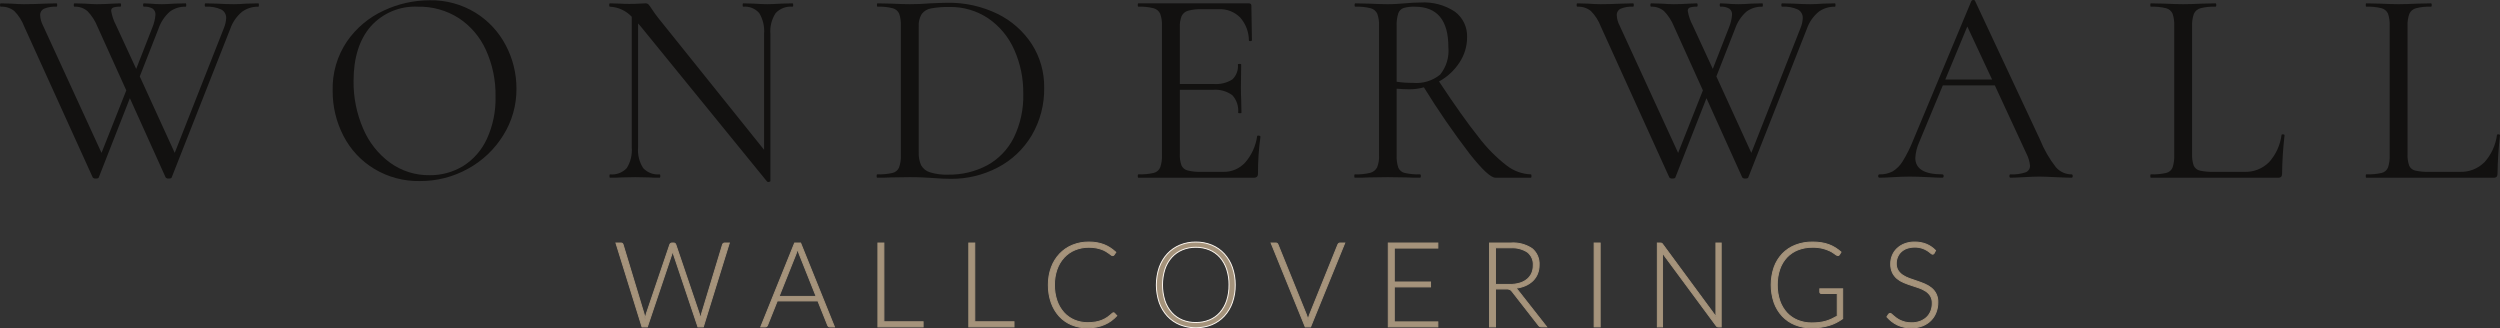 <?xml version="1.0" encoding="UTF-8"?>
<svg xmlns="http://www.w3.org/2000/svg" width="259" height="34" viewBox="0 0 259 34" fill="none">
  <rect x="0" y="0" width="259" height="34" fill="#333333" stroke="none"/>
  <g clip-path="url(#clip0_463_561)">
    <path d="M26.824 0.52C26.824 0.636 26.802 0.694 26.767 0.694C26.165 0.679 25.575 0.861 25.085 1.214C24.524 1.676 24.1 2.286 23.859 2.977L17.787 18.381C17.766 18.461 17.666 18.497 17.474 18.497C17.416 18.504 17.358 18.498 17.303 18.478C17.249 18.457 17.2 18.425 17.16 18.381L13.454 10.173L10.233 18.381C10.212 18.461 10.112 18.497 9.92 18.497C9.862 18.504 9.804 18.498 9.749 18.478C9.695 18.457 9.646 18.425 9.606 18.381L2.508 2.746C2.28 2.144 1.931 1.598 1.482 1.142C1.086 0.825 0.589 0.666 0.086 0.694C0.029 0.694 0 0.636 0 0.52C0 0.405 0.029 0.347 0.086 0.347L1.169 0.376C1.703 0.412 2.131 0.434 2.451 0.434C3.136 0.434 3.877 0.412 4.675 0.376L5.844 0.347C5.901 0.347 5.929 0.405 5.929 0.52C5.929 0.636 5.901 0.694 5.844 0.694C5.411 0.668 4.979 0.737 4.575 0.896C4.445 0.955 4.335 1.053 4.261 1.177C4.187 1.301 4.153 1.445 4.162 1.59C4.18 1.953 4.277 2.309 4.447 2.63L10.518 15.838L13.084 9.364L10.091 2.746C9.854 2.153 9.505 1.613 9.065 1.156C8.692 0.836 8.213 0.671 7.725 0.694C7.668 0.694 7.639 0.636 7.639 0.52C7.639 0.405 7.668 0.347 7.725 0.347L8.78 0.376C9.314 0.412 9.727 0.434 10.034 0.434C10.568 0.434 11.117 0.412 11.687 0.376L12.457 0.347C12.514 0.347 12.542 0.405 12.542 0.52C12.542 0.636 12.514 0.694 12.457 0.694C12.211 0.68 11.966 0.71 11.73 0.78C11.662 0.806 11.604 0.855 11.565 0.917C11.527 0.98 11.509 1.054 11.516 1.127C11.603 1.654 11.777 2.162 12.029 2.63L14.11 7.139L15.792 2.832C15.963 2.418 16.069 1.979 16.105 1.532C16.115 1.41 16.094 1.288 16.044 1.177C15.994 1.065 15.917 0.969 15.82 0.896C15.543 0.738 15.225 0.668 14.908 0.694C14.851 0.694 14.823 0.636 14.823 0.52C14.823 0.405 14.851 0.347 14.908 0.347L15.564 0.376C15.942 0.412 16.341 0.434 16.761 0.434C17.139 0.434 17.581 0.412 18.072 0.376L19.241 0.347C19.277 0.347 19.298 0.405 19.298 0.52C19.298 0.636 19.277 0.694 19.241 0.694C18.655 0.674 18.078 0.852 17.602 1.199C17.06 1.676 16.652 2.289 16.419 2.977L14.481 7.919L18.101 15.838L23.203 2.89C23.336 2.569 23.413 2.227 23.431 1.879C23.439 1.695 23.395 1.513 23.305 1.354C23.214 1.195 23.079 1.066 22.918 0.983C22.408 0.755 21.85 0.656 21.294 0.694C21.236 0.694 21.208 0.636 21.208 0.52C21.208 0.405 21.236 0.347 21.294 0.347L22.462 0.376C23.111 0.412 23.695 0.434 24.23 0.434C24.607 0.434 25.049 0.412 25.541 0.376L26.767 0.347C26.802 0.347 26.824 0.405 26.824 0.52Z" fill="#121110"></path>
    <path d="M38.782 17.5C37.425 16.686 36.32 15.505 35.589 14.09C34.837 12.643 34.45 11.029 34.463 9.393C34.412 7.576 34.931 5.79 35.945 4.292C36.908 2.9 38.222 1.797 39.751 1.098C41.238 0.397 42.857 0.033 44.497 0.029C46.172 -0.008 47.822 0.438 49.257 1.315C50.591 2.137 51.68 3.311 52.407 4.711C53.133 6.089 53.51 7.628 53.505 9.191C53.517 10.9 53.042 12.576 52.136 14.017C51.233 15.476 49.971 16.672 48.473 17.486C46.949 18.331 45.237 18.768 43.499 18.757C41.842 18.79 40.209 18.355 38.782 17.5ZM47.989 17.197C49.057 16.523 49.909 15.549 50.44 14.393C51.069 13.018 51.376 11.515 51.338 10C51.368 8.336 51.027 6.686 50.34 5.173C49.73 3.828 48.757 2.686 47.533 1.879C46.266 1.072 44.795 0.66 43.3 0.694C42.383 0.645 41.468 0.804 40.62 1.159C39.772 1.514 39.012 2.056 38.397 2.746C37.221 4.111 36.632 5.99 36.629 8.382C36.609 10.087 36.949 11.777 37.627 13.338C38.225 14.749 39.191 15.968 40.42 16.864C41.611 17.72 43.038 18.171 44.497 18.15C45.726 18.168 46.935 17.837 47.989 17.197Z" fill="#121110"></path>
    <path d="M82.181 0.52C82.181 0.636 82.152 0.694 82.095 0.694C81.775 0.665 81.452 0.709 81.151 0.824C80.85 0.94 80.578 1.122 80.357 1.358C79.939 1.998 79.748 2.762 79.815 3.526V18.757C79.815 18.793 79.765 18.822 79.672 18.844C79.639 18.856 79.604 18.86 79.569 18.855C79.534 18.85 79.501 18.836 79.473 18.815L66.361 2.717L66.104 2.428V15.26C66.039 16.017 66.224 16.775 66.631 17.413C66.847 17.645 67.112 17.824 67.405 17.936C67.699 18.049 68.014 18.093 68.327 18.064C68.384 18.064 68.413 18.121 68.413 18.237C68.413 18.353 68.384 18.41 68.327 18.41C67.85 18.41 67.493 18.403 67.244 18.381L65.819 18.353L64.365 18.381C64.101 18.403 63.709 18.41 63.196 18.41C63.161 18.41 63.139 18.353 63.139 18.237C63.139 18.121 63.161 18.064 63.196 18.064C63.516 18.097 63.839 18.056 64.14 17.943C64.442 17.831 64.714 17.649 64.935 17.413C65.333 16.771 65.513 16.015 65.448 15.26V1.734C64.857 1.107 64.051 0.735 63.196 0.694C63.139 0.694 63.111 0.636 63.111 0.52C63.111 0.405 63.139 0.347 63.196 0.347L64.251 0.376C64.479 0.397 64.793 0.405 65.192 0.405C65.591 0.405 65.954 0.397 66.218 0.376C66.482 0.354 66.695 0.347 66.845 0.347C66.963 0.337 67.08 0.373 67.173 0.448C67.294 0.588 67.404 0.738 67.501 0.896C67.729 1.243 67.957 1.561 68.185 1.85L79.159 15.52V3.526C79.223 2.768 79.049 2.009 78.66 1.358C78.454 1.122 78.195 0.939 77.905 0.824C77.615 0.708 77.303 0.664 76.993 0.694C76.957 0.694 76.936 0.636 76.936 0.52C76.936 0.405 76.957 0.347 76.993 0.347L78.105 0.376C78.675 0.412 79.138 0.434 79.501 0.434C79.844 0.434 80.321 0.412 80.927 0.376L82.095 0.347C82.152 0.347 82.181 0.405 82.181 0.52Z" fill="#121110"></path>
    <path d="M96.605 18.439C96.341 18.418 95.999 18.403 95.593 18.381C95.187 18.36 94.731 18.353 94.239 18.353L92.3 18.381C91.958 18.403 91.481 18.41 90.875 18.41C90.84 18.41 90.818 18.353 90.818 18.237C90.818 18.121 90.84 18.064 90.875 18.064C91.406 18.082 91.938 18.033 92.457 17.919C92.607 17.886 92.746 17.817 92.865 17.72C92.984 17.622 93.079 17.497 93.141 17.355C93.285 16.943 93.348 16.506 93.327 16.069V2.688C93.349 2.257 93.291 1.825 93.156 1.416C93.092 1.278 92.999 1.155 92.883 1.058C92.768 0.96 92.632 0.89 92.486 0.853C91.968 0.725 91.436 0.671 90.904 0.694C90.868 0.694 90.847 0.636 90.847 0.52C90.847 0.405 90.868 0.347 90.904 0.347L92.329 0.376C93.127 0.412 93.761 0.434 94.239 0.434C94.959 0.434 95.671 0.405 96.377 0.347C97.21 0.311 97.795 0.289 98.115 0.289C99.929 0.251 101.726 0.647 103.36 1.445C104.803 2.15 106.03 3.239 106.909 4.595C107.757 5.93 108.199 7.488 108.178 9.075C108.21 10.818 107.761 12.535 106.881 14.032C106.036 15.451 104.817 16.602 103.36 17.355C101.863 18.139 100.2 18.541 98.515 18.526C97.966 18.526 97.325 18.497 96.605 18.439ZM102.277 17.124C103.46 16.476 104.419 15.478 105.028 14.263C105.717 12.85 106.055 11.287 106.011 9.711C106.033 8.137 105.712 6.578 105.071 5.145C104.492 3.834 103.564 2.713 102.391 1.908C101.2 1.11 99.799 0.697 98.372 0.723C97.737 0.709 97.102 0.757 96.476 0.867C96.088 0.926 95.736 1.132 95.493 1.445C95.258 1.835 95.149 2.29 95.179 2.746V15.751C95.156 16.217 95.239 16.682 95.422 17.11C95.62 17.466 95.947 17.73 96.334 17.847C96.948 18.035 97.589 18.119 98.23 18.093C99.638 18.119 101.029 17.785 102.277 17.124Z" fill="#121110"></path>
    <path d="M130.355 14.046C130.409 14.045 130.462 14.055 130.512 14.075C130.562 14.097 130.583 14.126 130.583 14.162C130.409 15.426 130.323 16.701 130.327 17.977C130.337 18.096 130.301 18.215 130.227 18.309C130.125 18.387 129.998 18.423 129.871 18.41H117.927C117.891 18.41 117.87 18.353 117.87 18.237C117.87 18.121 117.891 18.064 117.927 18.064C118.458 18.082 118.989 18.033 119.509 17.919C119.658 17.886 119.798 17.817 119.917 17.72C120.036 17.622 120.13 17.497 120.193 17.355C120.336 16.943 120.399 16.506 120.378 16.069V2.688C120.401 2.256 120.338 1.823 120.193 1.416C120.126 1.278 120.03 1.156 119.912 1.058C119.794 0.961 119.656 0.891 119.509 0.853C118.992 0.725 118.459 0.671 117.927 0.694C117.891 0.694 117.87 0.636 117.87 0.52C117.87 0.405 117.891 0.347 117.927 0.347H129.386C129.421 0.342 129.456 0.345 129.49 0.356C129.523 0.368 129.554 0.387 129.579 0.412C129.603 0.437 129.622 0.468 129.633 0.502C129.644 0.536 129.648 0.572 129.643 0.607L129.7 4.162C129.7 4.22 129.65 4.256 129.557 4.263C129.464 4.27 129.407 4.249 129.386 4.191C129.382 3.309 129.057 2.46 128.474 1.806C128.186 1.518 127.842 1.294 127.465 1.147C127.087 1 126.683 0.934 126.279 0.954H124.54C124.046 0.932 123.551 0.986 123.072 1.113C122.931 1.153 122.8 1.223 122.687 1.317C122.575 1.412 122.482 1.529 122.416 1.662C122.274 2.035 122.211 2.433 122.231 2.832V8.699H125.709C126.392 8.76 127.076 8.598 127.661 8.237C127.872 8.041 128.034 7.798 128.136 7.527C128.237 7.256 128.275 6.965 128.246 6.676C128.246 6.64 128.303 6.619 128.417 6.619C128.531 6.619 128.588 6.64 128.588 6.676L128.559 9.017C128.559 9.574 128.567 10 128.588 10.289L128.616 11.676C128.616 11.712 128.559 11.734 128.445 11.734C128.331 11.734 128.274 11.712 128.274 11.676C128.305 11.346 128.267 11.013 128.161 10.699C128.055 10.385 127.885 10.098 127.661 9.855C127.068 9.432 126.346 9.238 125.623 9.306H122.231V15.954C122.209 16.356 122.267 16.759 122.402 17.139C122.462 17.267 122.549 17.381 122.658 17.471C122.766 17.561 122.893 17.625 123.029 17.659C123.496 17.773 123.975 17.821 124.455 17.803H126.735C127.162 17.814 127.587 17.732 127.98 17.563C128.374 17.393 128.727 17.14 129.015 16.821C129.675 16.055 130.101 15.111 130.241 14.104C130.241 14.068 130.277 14.046 130.355 14.046Z" fill="#121110"></path>
    <path d="M158.661 18.237C158.661 18.353 158.64 18.41 158.604 18.41H154.927C154.449 18.41 153.566 17.587 152.261 15.939C150.565 13.725 148.98 11.425 147.515 9.046C147.014 9.188 146.496 9.257 145.976 9.249C145.613 9.249 145.185 9.227 144.693 9.191V16.069C144.67 16.51 144.728 16.951 144.864 17.37C144.926 17.508 145.019 17.63 145.135 17.725C145.251 17.82 145.388 17.887 145.534 17.919C146.054 18.033 146.585 18.082 147.116 18.064C147.173 18.064 147.202 18.121 147.202 18.237C147.202 18.353 147.173 18.41 147.116 18.41C146.525 18.41 146.062 18.403 145.719 18.381L143.753 18.353L141.814 18.381C141.472 18.403 140.988 18.41 140.36 18.41C140.325 18.41 140.303 18.353 140.303 18.237C140.303 18.121 140.325 18.064 140.36 18.064C140.897 18.085 141.434 18.032 141.957 17.905C142.107 17.865 142.248 17.795 142.371 17.698C142.494 17.601 142.595 17.48 142.669 17.341C142.827 16.937 142.896 16.503 142.869 16.069V2.688C142.892 2.256 142.829 1.823 142.684 1.416C142.616 1.278 142.521 1.156 142.402 1.058C142.284 0.961 142.147 0.891 142 0.853C141.482 0.725 140.95 0.671 140.417 0.694C140.36 0.694 140.332 0.636 140.332 0.52C140.332 0.405 140.36 0.347 140.417 0.347L141.814 0.376C142.612 0.412 143.261 0.434 143.753 0.434C144.095 0.434 144.415 0.426 144.722 0.405C145.028 0.383 145.292 0.368 145.52 0.347C146.126 0.289 146.682 0.26 147.173 0.26C148.431 0.18 149.681 0.515 150.736 1.214C151.144 1.519 151.471 1.922 151.69 2.385C151.909 2.849 152.012 3.359 151.991 3.873C151.99 4.806 151.712 5.718 151.193 6.488C150.66 7.306 149.935 7.976 149.083 8.439C150.701 10.889 152.06 12.801 153.159 14.176C154.003 15.296 154.991 16.297 156.095 17.153C156.818 17.714 157.695 18.032 158.604 18.064C158.64 18.064 158.661 18.121 158.661 18.237ZM146.375 8.584C147.389 8.682 148.402 8.377 149.197 7.731C149.843 6.935 150.151 5.911 150.052 4.884C150.052 2.091 148.893 0.694 146.575 0.694C146.186 0.678 145.796 0.722 145.42 0.824C145.293 0.867 145.176 0.939 145.08 1.034C144.984 1.129 144.91 1.245 144.864 1.373C144.727 1.817 144.669 2.281 144.693 2.746V8.468C145.25 8.552 145.812 8.591 146.375 8.584Z" fill="#121110"></path>
    <path d="M190.16 0.52C190.16 0.636 190.138 0.694 190.102 0.694C189.501 0.68 188.912 0.862 188.421 1.214C187.86 1.676 187.436 2.286 187.195 2.977L181.123 18.381C181.102 18.461 181.002 18.497 180.81 18.497C180.752 18.504 180.694 18.498 180.639 18.478C180.585 18.457 180.536 18.425 180.496 18.381L176.79 10.173L173.569 18.381C173.548 18.461 173.448 18.497 173.256 18.497C173.198 18.504 173.14 18.498 173.085 18.478C173.031 18.457 172.982 18.425 172.942 18.381L165.844 2.746C165.616 2.144 165.267 1.598 164.818 1.142C164.422 0.825 163.925 0.666 163.421 0.694C163.364 0.694 163.336 0.636 163.336 0.52C163.336 0.405 163.364 0.347 163.421 0.347L164.505 0.376C165.039 0.412 165.467 0.434 165.787 0.434C166.472 0.434 167.213 0.412 168.011 0.376L169.18 0.347C169.237 0.347 169.265 0.405 169.265 0.52C169.265 0.636 169.237 0.694 169.18 0.694C168.747 0.668 168.315 0.737 167.911 0.896C167.781 0.955 167.671 1.053 167.597 1.177C167.523 1.301 167.489 1.445 167.498 1.59C167.516 1.953 167.613 2.309 167.783 2.63L173.854 15.838L176.42 9.364L173.427 2.746C173.19 2.153 172.841 1.613 172.401 1.156C172.028 0.836 171.549 0.671 171.061 0.694C171.004 0.694 170.975 0.636 170.975 0.52C170.975 0.405 171.004 0.347 171.061 0.347L172.116 0.376C172.65 0.412 173.063 0.434 173.37 0.434C173.904 0.434 174.453 0.412 175.023 0.376L175.793 0.347C175.85 0.347 175.878 0.405 175.878 0.52C175.878 0.636 175.85 0.694 175.793 0.694C175.547 0.68 175.302 0.71 175.066 0.78C174.998 0.806 174.94 0.855 174.901 0.917C174.863 0.98 174.845 1.054 174.852 1.127C174.939 1.654 175.112 2.162 175.365 2.63L177.446 7.139L179.128 2.832C179.299 2.418 179.405 1.979 179.441 1.532C179.451 1.41 179.43 1.288 179.38 1.177C179.33 1.065 179.253 0.969 179.156 0.896C178.879 0.738 178.561 0.668 178.244 0.694C178.187 0.694 178.159 0.636 178.159 0.52C178.159 0.405 178.187 0.347 178.244 0.347L178.9 0.376C179.278 0.412 179.677 0.434 180.097 0.434C180.475 0.434 180.917 0.412 181.408 0.376L182.577 0.347C182.613 0.347 182.634 0.405 182.634 0.52C182.634 0.636 182.613 0.694 182.577 0.694C181.991 0.674 181.414 0.852 180.938 1.199C180.396 1.676 179.988 2.289 179.755 2.977L177.817 7.919L181.437 15.838L186.539 2.89C186.672 2.569 186.749 2.227 186.767 1.879C186.775 1.695 186.731 1.513 186.64 1.354C186.549 1.195 186.415 1.066 186.254 0.983C185.744 0.755 185.186 0.656 184.629 0.694C184.572 0.694 184.544 0.636 184.544 0.52C184.544 0.405 184.572 0.347 184.629 0.347L185.798 0.376C186.447 0.412 187.031 0.434 187.566 0.434C187.943 0.434 188.385 0.412 188.877 0.376L190.102 0.347C190.138 0.347 190.16 0.405 190.16 0.52Z" fill="#121110"></path>
    <path d="M214.731 18.237C214.731 18.353 214.696 18.41 214.617 18.41C214.254 18.41 213.698 18.389 212.935 18.353C212.173 18.317 211.624 18.295 211.282 18.295C210.862 18.295 210.334 18.317 209.686 18.353C209.08 18.389 208.61 18.41 208.289 18.41C208.211 18.41 208.175 18.353 208.175 18.237C208.175 18.121 208.211 18.064 208.289 18.064C208.81 18.092 209.332 18.023 209.828 17.861C209.972 17.814 210.096 17.72 210.183 17.596C210.271 17.471 210.316 17.321 210.313 17.168C210.268 16.733 210.143 16.311 209.942 15.925L206.664 8.844H201.277L198.825 14.74C198.594 15.25 198.459 15.799 198.426 16.358C198.426 17.493 199.357 18.061 201.22 18.064C201.312 18.064 201.362 18.121 201.362 18.237C201.362 18.353 201.312 18.41 201.22 18.41C200.878 18.41 200.386 18.389 199.737 18.353C199.018 18.317 198.39 18.295 197.856 18.295C197.364 18.295 196.794 18.317 196.146 18.353C195.576 18.389 195.098 18.41 194.72 18.41C194.628 18.41 194.578 18.353 194.578 18.237C194.578 18.121 194.628 18.064 194.72 18.064C195.19 18.078 195.655 17.974 196.074 17.76C196.507 17.497 196.869 17.129 197.129 16.691C197.558 15.988 197.926 15.248 198.227 14.48L204.241 0.087C204.264 0.056 204.295 0.032 204.33 0.017C204.365 0.002 204.403 -0.004 204.441 1.54576e-06C204.533 1.54576e-06 204.59 0.029 204.612 0.087L211.339 14.451C211.754 15.484 212.31 16.452 212.992 17.327C213.196 17.56 213.446 17.746 213.726 17.873C214.006 18 214.31 18.065 214.617 18.064C214.696 18.064 214.731 18.121 214.731 18.237ZM201.533 8.237H206.379L203.814 2.746L201.533 8.237Z" fill="#121110"></path>
    <path d="M227.102 15.954C227.08 16.366 227.138 16.779 227.273 17.168C227.333 17.295 227.42 17.407 227.529 17.494C227.638 17.582 227.765 17.643 227.901 17.673C228.387 17.778 228.885 17.822 229.383 17.803H232.49C232.968 17.826 233.445 17.747 233.891 17.573C234.338 17.399 234.744 17.133 235.084 16.792C235.783 16.011 236.23 15.033 236.367 13.988C236.367 13.931 236.416 13.909 236.523 13.916C236.63 13.923 236.68 13.96 236.68 14.017C236.527 15.332 236.441 16.653 236.424 17.977C236.434 18.094 236.404 18.212 236.338 18.309C236.291 18.349 236.236 18.378 236.177 18.395C236.118 18.413 236.057 18.418 235.996 18.41H222.827C222.791 18.41 222.77 18.353 222.77 18.237C222.77 18.121 222.791 18.064 222.827 18.064C223.358 18.082 223.889 18.033 224.409 17.919C224.557 17.887 224.695 17.819 224.812 17.72C224.928 17.622 225.02 17.497 225.078 17.355C225.212 16.941 225.27 16.505 225.25 16.069V2.688C225.272 2.257 225.214 1.825 225.078 1.416C225.015 1.278 224.922 1.155 224.806 1.058C224.69 0.96 224.555 0.89 224.409 0.853C223.891 0.725 223.359 0.671 222.827 0.694C222.791 0.694 222.77 0.636 222.77 0.52C222.77 0.405 222.791 0.347 222.827 0.347L224.223 0.376C225.021 0.412 225.67 0.434 226.162 0.434C226.696 0.434 227.359 0.412 228.157 0.376L229.525 0.347C229.582 0.347 229.611 0.405 229.611 0.52C229.611 0.636 229.582 0.694 229.525 0.694C229.003 0.672 228.48 0.725 227.972 0.853C227.822 0.891 227.684 0.963 227.565 1.063C227.447 1.163 227.352 1.289 227.288 1.431C227.144 1.843 227.081 2.28 227.102 2.717V15.954Z" fill="#121110"></path>
    <path d="M249.422 15.954C249.399 16.366 249.458 16.779 249.593 17.168C249.653 17.295 249.74 17.407 249.849 17.494C249.957 17.582 250.085 17.643 250.22 17.673C250.707 17.778 251.205 17.822 251.703 17.803H254.81C255.288 17.826 255.765 17.747 256.211 17.573C256.658 17.399 257.064 17.133 257.404 16.792C258.102 16.011 258.55 15.033 258.686 13.988C258.686 13.931 258.736 13.909 258.843 13.916C258.95 13.923 259 13.96 259 14.017C258.847 15.332 258.761 16.653 258.743 17.977C258.754 18.094 258.724 18.212 258.658 18.309C258.611 18.349 258.556 18.378 258.497 18.395C258.438 18.413 258.377 18.418 258.316 18.41H245.146C245.111 18.41 245.089 18.353 245.089 18.237C245.089 18.121 245.111 18.064 245.146 18.064C245.678 18.082 246.209 18.033 246.728 17.919C246.877 17.887 247.015 17.819 247.131 17.72C247.248 17.622 247.34 17.497 247.398 17.355C247.532 16.941 247.59 16.505 247.569 16.069V2.688C247.592 2.257 247.534 1.825 247.398 1.416C247.335 1.278 247.242 1.155 247.126 1.058C247.01 0.96 246.874 0.89 246.728 0.853C246.211 0.725 245.678 0.671 245.146 0.694C245.111 0.694 245.089 0.636 245.089 0.52C245.089 0.405 245.111 0.347 245.146 0.347L246.543 0.376C247.341 0.412 247.99 0.434 248.481 0.434C249.016 0.434 249.679 0.412 250.477 0.376L251.845 0.347C251.902 0.347 251.931 0.405 251.931 0.52C251.931 0.636 251.902 0.694 251.845 0.694C251.322 0.672 250.799 0.725 250.292 0.853C250.142 0.891 250.003 0.963 249.885 1.063C249.767 1.163 249.672 1.289 249.607 1.431C249.464 1.843 249.401 2.28 249.422 2.717V15.954Z" fill="#121110"></path>
    <path d="M63.813 25.176H64.328C64.378 25.172 64.429 25.186 64.47 25.216C64.511 25.247 64.54 25.291 64.552 25.341L66.714 32.484C66.74 32.571 66.761 32.659 66.778 32.748C66.796 32.842 66.815 32.941 66.835 33.043C66.855 32.941 66.875 32.842 66.896 32.748C66.914 32.658 66.938 32.571 66.967 32.484L69.39 25.341C69.407 25.295 69.436 25.254 69.475 25.224C69.516 25.192 69.566 25.175 69.617 25.176H69.787C69.838 25.173 69.889 25.189 69.93 25.221C69.967 25.254 69.996 25.295 70.014 25.341L72.437 32.484C72.465 32.566 72.491 32.652 72.513 32.741C72.535 32.831 72.556 32.928 72.576 33.03C72.596 32.932 72.615 32.837 72.631 32.745C72.646 32.657 72.666 32.57 72.691 32.484L74.855 25.34C74.869 25.292 74.898 25.251 74.937 25.223C74.98 25.19 75.032 25.173 75.085 25.174H75.558L72.862 33.866H72.305L69.773 26.324C69.739 26.221 69.711 26.116 69.689 26.011C69.664 26.121 69.636 26.228 69.604 26.324L67.066 33.866H66.515L63.813 25.176Z" fill="#A5937B"></path>
    <path d="M63.813 25.176H64.328C64.378 25.172 64.429 25.186 64.47 25.216C64.511 25.247 64.54 25.291 64.552 25.341L66.714 32.484C66.74 32.571 66.761 32.659 66.778 32.748C66.796 32.842 66.815 32.941 66.835 33.043C66.855 32.941 66.875 32.842 66.896 32.748C66.914 32.658 66.938 32.571 66.967 32.484L69.39 25.341C69.407 25.295 69.436 25.254 69.475 25.224C69.516 25.192 69.566 25.175 69.617 25.176H69.787C69.838 25.173 69.889 25.189 69.93 25.221C69.967 25.254 69.996 25.295 70.014 25.341L72.437 32.484C72.465 32.566 72.491 32.652 72.513 32.741C72.535 32.831 72.556 32.928 72.576 33.03C72.596 32.932 72.615 32.837 72.631 32.745C72.646 32.657 72.666 32.57 72.691 32.484L74.855 25.34C74.869 25.292 74.898 25.251 74.937 25.223C74.98 25.19 75.032 25.173 75.085 25.174H75.558L72.862 33.866H72.305L69.773 26.324C69.739 26.221 69.711 26.116 69.689 26.011C69.664 26.121 69.636 26.228 69.604 26.324L67.066 33.866H66.515L63.813 25.176Z" stroke="#A5937B" stroke-width="0.1" stroke-miterlimit="10"></path>
    <path d="M86.448 33.866H85.97C85.919 33.868 85.87 33.852 85.831 33.82C85.793 33.788 85.764 33.747 85.745 33.7L84.734 31.176H80.524L79.516 33.7C79.499 33.746 79.47 33.787 79.431 33.816C79.391 33.849 79.34 33.867 79.289 33.866H78.816L82.324 25.176H82.942L86.448 33.866ZM80.712 30.709H84.552L82.802 26.318C82.773 26.246 82.745 26.17 82.716 26.082C82.688 25.994 82.66 25.9 82.632 25.802C82.604 25.9 82.575 25.993 82.547 26.082C82.518 26.171 82.49 26.25 82.462 26.324L80.712 30.709Z" fill="#A5937B"></path>
    <path d="M91.572 33.332H95.634V33.866H90.952V25.176H91.57L91.572 33.332Z" fill="#A5937B"></path>
    <path d="M86.448 33.866H85.97C85.919 33.868 85.87 33.852 85.831 33.82C85.793 33.788 85.764 33.747 85.745 33.7L84.734 31.176H80.524L79.516 33.7C79.499 33.746 79.47 33.787 79.431 33.816C79.391 33.849 79.34 33.867 79.289 33.866H78.816L82.324 25.176H82.942L86.448 33.866ZM80.712 30.709H84.552L82.802 26.318C82.773 26.246 82.745 26.17 82.716 26.082C82.688 25.994 82.66 25.9 82.632 25.802C82.604 25.9 82.575 25.993 82.547 26.082C82.518 26.171 82.49 26.25 82.462 26.324L80.712 30.709Z" stroke="#A5937B" stroke-width="0.1" stroke-miterlimit="10"></path>
    <path d="M91.572 33.332H95.634V33.866H90.952V25.176H91.57L91.572 33.332Z" stroke="#A5937B" stroke-width="0.1" stroke-miterlimit="10"></path>
    <path d="M100.989 33.332H105.051V33.866H100.368V25.176H100.986L100.989 33.332Z" fill="#A5937B"></path>
    <path d="M100.989 33.332H105.051V33.866H100.368V25.176H100.986L100.989 33.332Z" stroke="#A5937B" stroke-width="0.1" stroke-miterlimit="10"></path>
    <path d="M115.357 32.404C115.376 32.404 115.395 32.407 115.412 32.414C115.43 32.422 115.446 32.433 115.46 32.447L115.702 32.711C115.525 32.903 115.33 33.077 115.12 33.23C114.906 33.386 114.675 33.518 114.432 33.623C114.169 33.736 113.895 33.821 113.615 33.875C113.293 33.937 112.965 33.966 112.637 33.964C112.077 33.971 111.522 33.863 111.004 33.647C110.522 33.445 110.088 33.139 109.732 32.751C109.367 32.344 109.085 31.867 108.905 31.348C108.701 30.76 108.601 30.14 108.609 29.517C108.601 28.901 108.705 28.289 108.914 27.711C109.104 27.189 109.397 26.712 109.774 26.308C110.149 25.914 110.6 25.604 111.101 25.399C111.643 25.179 112.222 25.069 112.806 25.077C113.093 25.075 113.379 25.099 113.661 25.149C113.908 25.192 114.151 25.26 114.385 25.351C114.607 25.438 114.819 25.548 115.018 25.68C115.223 25.816 115.417 25.968 115.6 26.134L115.411 26.41C115.395 26.435 115.372 26.454 115.345 26.467C115.319 26.48 115.29 26.485 115.26 26.483C115.207 26.476 115.158 26.454 115.118 26.418C115.061 26.375 114.99 26.322 114.904 26.259C114.818 26.195 114.713 26.126 114.59 26.05C114.45 25.966 114.303 25.896 114.151 25.841C113.959 25.772 113.763 25.718 113.563 25.681C113.313 25.636 113.059 25.614 112.805 25.617C112.314 25.611 111.826 25.704 111.37 25.89C110.944 26.066 110.56 26.331 110.243 26.67C109.918 27.024 109.668 27.442 109.507 27.898C109.325 28.418 109.236 28.965 109.244 29.517C109.235 30.076 109.323 30.634 109.504 31.163C109.66 31.617 109.905 32.035 110.226 32.391C110.53 32.723 110.9 32.984 111.312 33.159C111.744 33.339 112.206 33.43 112.673 33.426C112.947 33.428 113.222 33.407 113.493 33.364C113.72 33.327 113.942 33.265 114.156 33.18C114.354 33.1 114.543 32.999 114.72 32.879C114.902 32.753 115.074 32.614 115.235 32.462C115.253 32.447 115.272 32.434 115.292 32.421C115.312 32.41 115.334 32.404 115.357 32.404Z" fill="#A5937B"></path>
    <path d="M115.357 32.404C115.376 32.404 115.395 32.407 115.412 32.414C115.43 32.422 115.446 32.433 115.46 32.447L115.702 32.711C115.525 32.903 115.33 33.077 115.12 33.23C114.906 33.386 114.675 33.518 114.432 33.623C114.169 33.736 113.895 33.821 113.615 33.875C113.293 33.937 112.965 33.966 112.637 33.964C112.077 33.971 111.522 33.863 111.004 33.647C110.522 33.445 110.088 33.139 109.732 32.751C109.367 32.344 109.085 31.867 108.905 31.348C108.701 30.76 108.601 30.14 108.609 29.517C108.601 28.901 108.705 28.289 108.914 27.711C109.104 27.189 109.397 26.712 109.774 26.308C110.149 25.914 110.6 25.604 111.101 25.399C111.643 25.179 112.222 25.069 112.806 25.077C113.093 25.075 113.379 25.099 113.661 25.149C113.908 25.192 114.151 25.26 114.385 25.351C114.607 25.438 114.819 25.548 115.018 25.68C115.223 25.816 115.417 25.968 115.6 26.134L115.411 26.41C115.395 26.435 115.372 26.454 115.345 26.467C115.319 26.48 115.29 26.485 115.26 26.483C115.207 26.476 115.158 26.454 115.118 26.418C115.061 26.375 114.99 26.322 114.904 26.259C114.818 26.195 114.713 26.126 114.59 26.05C114.45 25.966 114.303 25.896 114.151 25.841C113.959 25.772 113.763 25.718 113.563 25.681C113.313 25.636 113.059 25.614 112.805 25.617C112.314 25.611 111.826 25.704 111.37 25.89C110.944 26.066 110.56 26.331 110.243 26.67C109.918 27.024 109.668 27.442 109.507 27.898C109.325 28.418 109.236 28.965 109.244 29.517C109.235 30.076 109.323 30.634 109.504 31.163C109.66 31.617 109.905 32.035 110.226 32.391C110.53 32.723 110.9 32.984 111.312 33.159C111.744 33.339 112.206 33.43 112.673 33.426C112.947 33.428 113.222 33.407 113.493 33.364C113.72 33.327 113.942 33.265 114.156 33.18C114.354 33.1 114.543 32.999 114.72 32.879C114.902 32.753 115.074 32.614 115.235 32.462C115.253 32.447 115.272 32.434 115.292 32.421C115.312 32.41 115.334 32.404 115.357 32.404Z" stroke="#A5937B" stroke-width="0.1" stroke-miterlimit="10"></path>
    <path d="M127.969 29.517C127.977 30.139 127.877 30.758 127.673 31.345C127.491 31.864 127.207 32.341 126.837 32.745C126.475 33.133 126.035 33.439 125.546 33.641C124.479 34.064 123.294 34.064 122.227 33.641C121.739 33.439 121.299 33.133 120.937 32.745C120.567 32.34 120.281 31.864 120.098 31.345C119.699 30.162 119.699 28.879 120.098 27.697C120.281 27.177 120.567 26.7 120.937 26.296C121.3 25.907 121.739 25.6 122.227 25.396C122.752 25.179 123.314 25.07 123.881 25.077C124.451 25.07 125.017 25.177 125.546 25.393C126.035 25.596 126.474 25.903 126.835 26.293C127.204 26.699 127.489 27.176 127.671 27.697C127.875 28.281 127.976 28.897 127.969 29.517ZM127.328 29.517C127.336 28.963 127.252 28.41 127.08 27.884C126.931 27.43 126.693 27.012 126.38 26.655C126.079 26.32 125.707 26.056 125.293 25.884C124.844 25.702 124.365 25.611 123.882 25.618C123.403 25.612 122.929 25.702 122.486 25.884C122.071 26.058 121.698 26.321 121.395 26.655C121.078 27.011 120.837 27.43 120.686 27.884C120.351 28.947 120.351 30.09 120.686 31.154C120.837 31.608 121.078 32.026 121.395 32.382C121.698 32.717 122.07 32.979 122.486 33.15C122.929 33.33 123.404 33.42 123.882 33.414C124.364 33.42 124.844 33.331 125.293 33.15C125.707 32.98 126.079 32.718 126.38 32.382C126.693 32.025 126.931 31.607 127.08 31.154C127.252 30.626 127.336 30.073 127.327 29.517H127.328Z" fill="#A5937B"></path>
    <path d="M127.969 29.517C127.977 30.139 127.877 30.758 127.673 31.345C127.491 31.864 127.207 32.341 126.837 32.745C126.475 33.133 126.035 33.439 125.546 33.641C124.479 34.064 123.294 34.064 122.227 33.641C121.739 33.439 121.299 33.133 120.937 32.745C120.567 32.34 120.281 31.864 120.098 31.345C119.699 30.162 119.699 28.879 120.098 27.697C120.281 27.177 120.567 26.7 120.937 26.296C121.3 25.907 121.739 25.6 122.227 25.396C122.752 25.179 123.314 25.07 123.881 25.077C124.451 25.07 125.017 25.177 125.546 25.393C126.035 25.596 126.474 25.903 126.835 26.293C127.204 26.699 127.489 27.176 127.671 27.697C127.875 28.281 127.976 28.897 127.969 29.517ZM127.328 29.517C127.336 28.963 127.252 28.41 127.08 27.884C126.931 27.43 126.693 27.012 126.38 26.655C126.079 26.32 125.707 26.056 125.293 25.884C124.844 25.702 124.365 25.611 123.882 25.618C123.403 25.612 122.929 25.702 122.486 25.884C122.071 26.058 121.698 26.321 121.395 26.655C121.078 27.011 120.837 27.43 120.686 27.884C120.351 28.947 120.351 30.09 120.686 31.154C120.837 31.608 121.078 32.026 121.395 32.382C121.698 32.717 122.07 32.979 122.486 33.15C122.929 33.33 123.404 33.42 123.882 33.414C124.364 33.42 124.844 33.331 125.293 33.15C125.707 32.98 126.079 32.718 126.38 32.382C126.693 32.025 126.931 31.607 127.08 31.154C127.252 30.626 127.336 30.073 127.327 29.517H127.328Z" stroke="#FFF9F3" stroke-width="0.1" stroke-miterlimit="10"></path>
    <path d="M131.686 25.176H132.177C132.228 25.173 132.279 25.189 132.319 25.221C132.357 25.253 132.385 25.295 132.403 25.341L135.325 32.551C135.404 32.746 135.466 32.948 135.513 33.153C135.553 32.947 135.612 32.746 135.689 32.551L138.602 25.341C138.623 25.296 138.653 25.256 138.69 25.224C138.73 25.191 138.78 25.174 138.832 25.176H139.317L135.776 33.866H135.223L131.686 25.176Z" fill="#A5937B"></path>
    <path d="M148.961 25.176V25.701H144.449V29.214H148.205V29.724H144.449V33.347H148.961V33.866H143.825V25.176H148.961Z" fill="#A5937B"></path>
    <path d="M154.934 29.935V33.866H154.316V25.176H156.503C157.284 25.116 158.064 25.32 158.72 25.754C158.967 25.958 159.162 26.22 159.29 26.516C159.417 26.813 159.473 27.136 159.453 27.459C159.457 27.77 159.399 28.079 159.283 28.368C159.172 28.64 159.006 28.886 158.796 29.09C158.572 29.303 158.312 29.475 158.03 29.596C157.708 29.735 157.366 29.823 157.018 29.857C157.119 29.922 157.207 30.005 157.278 30.103L160.228 33.86H159.687C159.63 33.861 159.572 33.849 159.521 33.823C159.467 33.792 159.421 33.75 159.384 33.7L156.643 30.181C156.585 30.1 156.509 30.035 156.421 29.991C156.304 29.947 156.18 29.928 156.055 29.935H154.934ZM154.934 29.468H156.424C156.769 29.473 157.113 29.427 157.445 29.33C157.723 29.25 157.982 29.116 158.209 28.934C158.412 28.767 158.575 28.555 158.684 28.314C158.796 28.056 158.851 27.778 158.847 27.497C158.866 27.235 158.822 26.973 158.717 26.733C158.613 26.493 158.451 26.283 158.248 26.121C157.727 25.788 157.116 25.632 156.503 25.673H154.935L154.934 29.468Z" fill="#A5937B"></path>
    <path d="M165.777 33.866H165.153V25.176H165.777V33.866Z" fill="#A5937B"></path>
    <path d="M172.137 25.195C172.179 25.218 172.214 25.25 172.24 25.291L177.788 32.822C177.776 32.699 177.77 32.58 177.77 32.465V25.176H178.315V33.866H178.018C177.974 33.866 177.93 33.855 177.89 33.834C177.851 33.812 177.818 33.781 177.794 33.743L172.221 26.201C172.233 26.317 172.239 26.434 172.239 26.551V33.866H171.701V25.176H172.003C172.049 25.173 172.094 25.18 172.137 25.195Z" fill="#A5937B"></path>
    <path d="M187.694 33.455C187.963 33.456 188.232 33.44 188.499 33.408C188.728 33.38 188.954 33.334 189.175 33.27C189.378 33.211 189.576 33.136 189.768 33.045C189.958 32.957 190.148 32.858 190.339 32.748V30.408H188.691C188.649 30.409 188.609 30.393 188.578 30.365C188.564 30.353 188.553 30.338 188.545 30.321C188.538 30.304 188.534 30.285 188.533 30.267V29.923H190.902V33.012C190.689 33.162 190.467 33.298 190.236 33.418C189.999 33.539 189.751 33.639 189.496 33.715C189.218 33.798 188.935 33.86 188.648 33.9C188.319 33.944 187.987 33.965 187.655 33.964C187.075 33.971 186.5 33.864 185.962 33.647C185.466 33.447 185.018 33.141 184.647 32.751C184.272 32.347 183.982 31.869 183.796 31.348C183.393 30.163 183.393 28.875 183.796 27.69C183.983 27.168 184.276 26.691 184.656 26.291C185.038 25.896 185.5 25.59 186.01 25.393C186.579 25.175 187.183 25.068 187.792 25.077C188.095 25.076 188.397 25.098 188.697 25.145C188.96 25.186 189.218 25.253 189.469 25.344C189.701 25.43 189.925 25.539 190.135 25.67C190.345 25.801 190.544 25.95 190.729 26.115L190.565 26.385C190.551 26.413 190.529 26.437 190.502 26.453C190.476 26.469 190.445 26.477 190.414 26.477C190.378 26.477 190.343 26.469 190.311 26.452C190.216 26.406 190.127 26.348 190.046 26.279C189.9 26.169 189.744 26.075 189.58 25.996C189.343 25.884 189.096 25.795 188.843 25.732C188.493 25.648 188.133 25.609 187.774 25.616C187.259 25.608 186.746 25.7 186.265 25.886C185.832 26.056 185.44 26.32 185.118 26.659C184.791 27.011 184.541 27.43 184.385 27.887C184.206 28.411 184.119 28.962 184.127 29.515C184.119 30.077 184.207 30.636 184.387 31.168C184.545 31.626 184.793 32.047 185.118 32.405C185.433 32.744 185.817 33.01 186.244 33.182C186.706 33.367 187.198 33.46 187.694 33.455Z" fill="#A5937B"></path>
    <path d="M200.379 26.232C200.365 26.263 200.343 26.289 200.315 26.308C200.287 26.326 200.255 26.336 200.221 26.336C200.143 26.323 200.071 26.283 200.017 26.223C199.763 25.998 199.467 25.827 199.148 25.717C198.622 25.555 198.06 25.561 197.538 25.735C197.317 25.815 197.114 25.941 196.942 26.103C196.785 26.256 196.661 26.44 196.578 26.644C196.495 26.848 196.453 27.067 196.454 27.288C196.443 27.545 196.507 27.799 196.638 28.02C196.766 28.216 196.932 28.383 197.126 28.511C197.341 28.652 197.572 28.767 197.815 28.852C198.072 28.944 198.336 29.035 198.607 29.125C198.878 29.215 199.142 29.314 199.398 29.423C199.646 29.526 199.878 29.663 200.087 29.831C200.309 30.008 200.486 30.236 200.603 30.497C200.72 30.758 200.774 31.043 200.76 31.329C200.763 31.681 200.7 32.03 200.575 32.358C200.457 32.673 200.274 32.959 200.039 33.197C199.793 33.442 199.5 33.633 199.179 33.759C198.807 33.902 198.413 33.972 198.016 33.965C197.513 33.978 197.014 33.874 196.557 33.66C196.148 33.458 195.784 33.175 195.484 32.828L195.654 32.558C195.673 32.53 195.698 32.508 195.728 32.492C195.757 32.476 195.79 32.467 195.823 32.466C195.877 32.473 195.927 32.499 195.965 32.538L196.171 32.72C196.252 32.792 196.35 32.869 196.463 32.952C196.586 33.043 196.718 33.122 196.857 33.186C197.023 33.263 197.195 33.324 197.372 33.368C197.589 33.419 197.811 33.443 198.033 33.44C198.344 33.445 198.652 33.392 198.944 33.283C199.195 33.189 199.425 33.044 199.62 32.857C199.804 32.676 199.948 32.458 200.041 32.215C200.138 31.962 200.187 31.692 200.183 31.421C200.194 31.155 200.13 30.892 199.999 30.662C199.874 30.462 199.708 30.292 199.511 30.165C199.295 30.025 199.064 29.912 198.822 29.829C198.565 29.74 198.301 29.652 198.031 29.566C197.76 29.48 197.495 29.384 197.24 29.277C196.991 29.176 196.759 29.038 196.55 28.869C196.346 28.699 196.18 28.488 196.062 28.249C195.929 27.957 195.866 27.639 195.877 27.318C195.877 27.029 195.932 26.743 196.041 26.476C196.15 26.206 196.313 25.963 196.521 25.761C196.746 25.545 197.011 25.376 197.3 25.264C197.638 25.134 197.997 25.07 198.358 25.077C198.768 25.071 199.174 25.144 199.556 25.293C199.92 25.443 200.249 25.667 200.523 25.951L200.379 26.232Z" fill="#A5937B"></path>
    <path d="M131.686 25.176H132.177C132.228 25.173 132.279 25.189 132.319 25.221C132.357 25.253 132.385 25.295 132.403 25.341L135.325 32.551C135.404 32.746 135.466 32.948 135.513 33.153C135.553 32.947 135.612 32.746 135.689 32.551L138.602 25.341C138.623 25.296 138.653 25.256 138.69 25.224C138.73 25.191 138.78 25.174 138.832 25.176H139.317L135.776 33.866H135.223L131.686 25.176Z" stroke="#A5937B" stroke-width="0.1" stroke-miterlimit="10"></path>
    <path d="M148.961 25.176V25.701H144.449V29.214H148.205V29.724H144.449V33.347H148.961V33.866H143.825V25.176H148.961Z" stroke="#A5937B" stroke-width="0.1" stroke-miterlimit="10"></path>
    <path d="M154.934 29.935V33.866H154.316V25.176H156.503C157.284 25.116 158.064 25.32 158.72 25.754C158.967 25.958 159.162 26.22 159.29 26.516C159.417 26.813 159.473 27.136 159.453 27.459C159.457 27.77 159.399 28.079 159.283 28.368C159.172 28.64 159.006 28.886 158.796 29.09C158.572 29.303 158.312 29.475 158.03 29.596C157.708 29.735 157.366 29.823 157.018 29.857C157.119 29.922 157.207 30.005 157.278 30.103L160.228 33.86H159.687C159.63 33.861 159.572 33.849 159.521 33.823C159.467 33.792 159.421 33.75 159.384 33.7L156.643 30.181C156.585 30.1 156.509 30.035 156.421 29.991C156.304 29.947 156.18 29.928 156.055 29.935H154.934ZM154.934 29.468H156.424C156.769 29.473 157.113 29.427 157.445 29.33C157.723 29.25 157.982 29.116 158.209 28.934C158.412 28.767 158.575 28.555 158.684 28.314C158.796 28.056 158.851 27.778 158.847 27.497C158.866 27.235 158.822 26.973 158.717 26.733C158.613 26.493 158.451 26.283 158.248 26.121C157.727 25.788 157.116 25.632 156.503 25.673H154.935L154.934 29.468Z" stroke="#A5937B" stroke-width="0.1" stroke-miterlimit="10"></path>
    <path d="M165.777 33.866H165.153V25.176H165.777V33.866Z" stroke="#A5937B" stroke-width="0.1" stroke-miterlimit="10"></path>
    <path d="M172.137 25.195C172.179 25.218 172.214 25.25 172.24 25.291L177.788 32.822C177.776 32.699 177.77 32.58 177.77 32.465V25.176H178.315V33.866H178.018C177.974 33.866 177.93 33.855 177.89 33.834C177.851 33.812 177.818 33.781 177.794 33.743L172.221 26.201C172.233 26.317 172.239 26.434 172.239 26.551V33.866H171.701V25.176H172.003C172.049 25.173 172.094 25.18 172.137 25.195Z" stroke="#A5937B" stroke-width="0.1" stroke-miterlimit="10"></path>
    <path d="M187.694 33.455C187.963 33.456 188.232 33.44 188.499 33.408C188.728 33.38 188.954 33.334 189.175 33.27C189.378 33.211 189.576 33.136 189.768 33.045C189.958 32.957 190.148 32.858 190.339 32.748V30.408H188.691C188.649 30.409 188.609 30.393 188.578 30.365C188.564 30.353 188.553 30.338 188.545 30.321C188.538 30.304 188.534 30.285 188.533 30.267V29.923H190.902V33.012C190.689 33.162 190.467 33.298 190.236 33.418C189.999 33.539 189.751 33.639 189.496 33.715C189.218 33.798 188.935 33.86 188.648 33.9C188.319 33.944 187.987 33.965 187.655 33.964C187.075 33.971 186.5 33.864 185.962 33.647C185.466 33.447 185.018 33.141 184.647 32.751C184.272 32.347 183.982 31.869 183.796 31.348C183.393 30.163 183.393 28.875 183.796 27.69C183.983 27.168 184.276 26.691 184.656 26.291C185.038 25.896 185.5 25.59 186.01 25.393C186.579 25.175 187.183 25.068 187.792 25.077C188.095 25.076 188.397 25.098 188.697 25.145C188.96 25.186 189.218 25.253 189.469 25.344C189.701 25.43 189.925 25.539 190.135 25.67C190.345 25.801 190.544 25.95 190.729 26.115L190.565 26.385C190.551 26.413 190.529 26.437 190.502 26.453C190.476 26.469 190.445 26.477 190.414 26.477C190.378 26.477 190.343 26.469 190.311 26.452C190.216 26.406 190.127 26.348 190.046 26.279C189.9 26.169 189.744 26.075 189.58 25.996C189.343 25.884 189.096 25.795 188.843 25.732C188.493 25.648 188.133 25.609 187.774 25.616C187.259 25.608 186.746 25.7 186.265 25.886C185.832 26.056 185.44 26.32 185.118 26.659C184.791 27.011 184.541 27.43 184.385 27.887C184.206 28.411 184.119 28.962 184.127 29.515C184.119 30.077 184.207 30.636 184.387 31.168C184.545 31.626 184.793 32.047 185.118 32.405C185.433 32.744 185.817 33.01 186.244 33.182C186.706 33.367 187.198 33.46 187.694 33.455Z" stroke="#A5937B" stroke-width="0.1" stroke-miterlimit="10"></path>
    <path d="M200.379 26.232C200.365 26.263 200.343 26.289 200.315 26.308C200.287 26.326 200.255 26.336 200.221 26.336C200.143 26.323 200.071 26.283 200.017 26.223C199.763 25.998 199.467 25.827 199.148 25.717C198.622 25.555 198.06 25.561 197.538 25.735C197.317 25.815 197.114 25.941 196.942 26.103C196.785 26.256 196.661 26.44 196.578 26.644C196.495 26.848 196.453 27.067 196.454 27.288C196.443 27.545 196.507 27.799 196.638 28.02C196.766 28.216 196.932 28.383 197.126 28.511C197.341 28.652 197.572 28.767 197.815 28.852C198.072 28.944 198.336 29.035 198.607 29.125C198.878 29.215 199.142 29.314 199.398 29.423C199.646 29.526 199.878 29.663 200.087 29.831C200.309 30.008 200.486 30.236 200.603 30.497C200.72 30.758 200.774 31.043 200.76 31.329C200.763 31.681 200.7 32.03 200.575 32.358C200.457 32.673 200.274 32.959 200.039 33.197C199.793 33.442 199.5 33.633 199.179 33.759C198.807 33.902 198.413 33.972 198.016 33.965C197.513 33.978 197.014 33.874 196.557 33.66C196.148 33.458 195.784 33.175 195.484 32.828L195.654 32.558C195.673 32.53 195.698 32.508 195.728 32.492C195.757 32.476 195.79 32.467 195.823 32.466C195.877 32.473 195.927 32.499 195.965 32.538L196.171 32.72C196.252 32.792 196.35 32.869 196.463 32.952C196.586 33.043 196.718 33.122 196.857 33.186C197.023 33.263 197.195 33.324 197.372 33.368C197.589 33.419 197.811 33.443 198.033 33.44C198.344 33.445 198.652 33.392 198.944 33.283C199.195 33.189 199.425 33.044 199.62 32.857C199.804 32.676 199.948 32.458 200.041 32.215C200.138 31.962 200.187 31.692 200.183 31.421C200.194 31.155 200.13 30.892 199.999 30.662C199.874 30.462 199.708 30.292 199.511 30.165C199.295 30.025 199.064 29.912 198.822 29.829C198.565 29.74 198.301 29.652 198.031 29.566C197.76 29.48 197.495 29.384 197.24 29.277C196.991 29.176 196.759 29.038 196.55 28.869C196.346 28.699 196.18 28.488 196.062 28.249C195.929 27.957 195.866 27.639 195.877 27.318C195.877 27.029 195.932 26.743 196.041 26.476C196.15 26.206 196.313 25.963 196.521 25.761C196.746 25.545 197.011 25.376 197.3 25.264C197.638 25.134 197.997 25.07 198.358 25.077C198.768 25.071 199.174 25.144 199.556 25.293C199.92 25.443 200.249 25.667 200.523 25.951L200.379 26.232Z" stroke="#A5937B" stroke-width="0.1" stroke-miterlimit="10"></path>
  </g>
  <defs>
    <clipPath id="clip0_463_561">
      <rect width="259" height="34" fill="white"></rect>
    </clipPath>
  </defs>
</svg>
